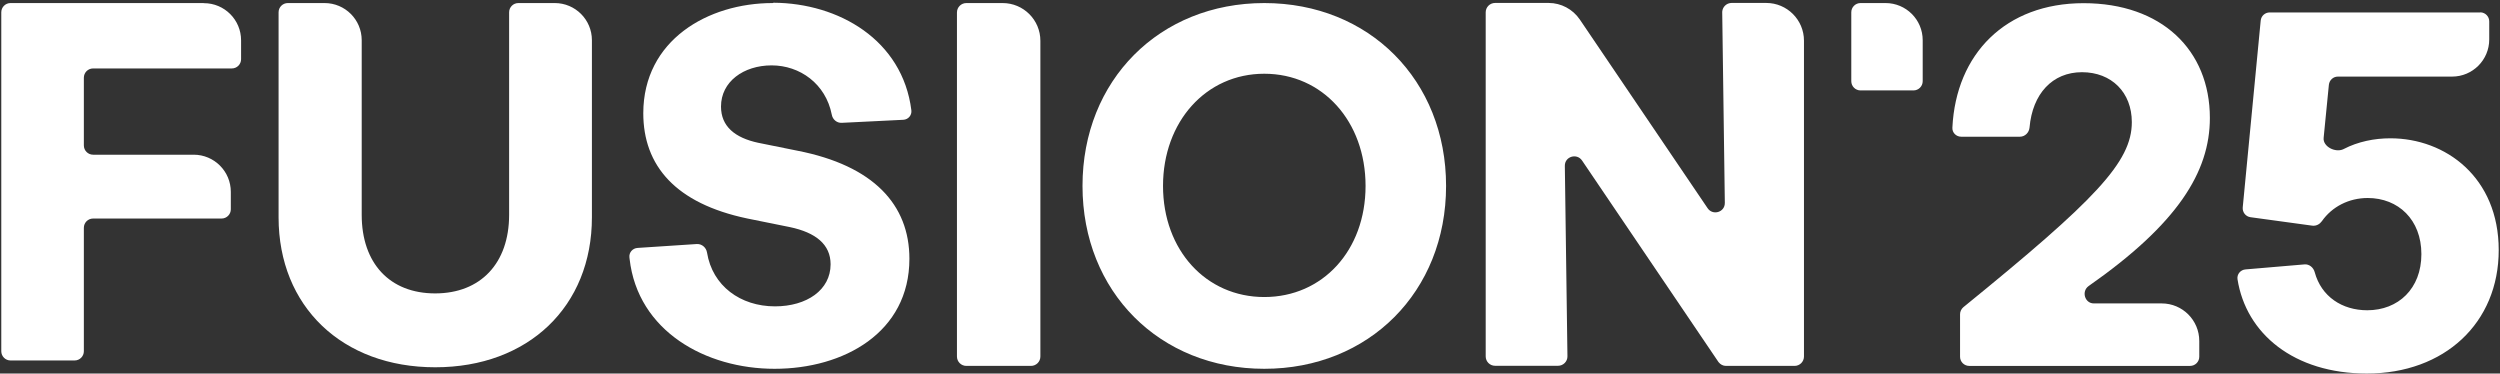 <svg width="850" height="127" viewBox="0 0 850 127" fill="none" xmlns="http://www.w3.org/2000/svg">
<rect x="0" y="0" width="850" height="127" fill="#333333" stroke="none"/>
<path d="M429.858 1.54C465.224 1.54 491.166 27.514 491.166 63.215C491.166 98.915 465.151 124.89 429.858 124.89C394.566 124.89 368.551 98.915 368.551 63.215C368.551 27.514 394.529 1.54 429.858 1.54ZM429.858 24.572C409.691 24.572 394.927 41.162 394.927 63.215C394.927 85.274 409.734 101.49 429.858 101.49C449.981 101.49 464.79 85.423 464.79 63.215C464.79 41.013 449.987 24.572 429.858 24.572Z" fill="white" stroke="white" stroke-linejoin="round"/>
<path d="M263.032 1.429C284.936 1.572 306.404 13.923 309.366 37.55V37.553C309.548 38.946 308.49 40.171 307.076 40.232H307.073L286.139 41.263C284.752 41.324 283.555 40.306 283.301 38.91L283.3 38.903C281.186 28.109 272.155 21.729 262.354 21.729C252.613 21.729 244.642 27.414 244.642 36.235C244.642 39.74 245.883 42.529 248.164 44.65C250.429 46.757 253.687 48.176 257.679 49.034L257.685 49.035L270.989 51.725L270.993 51.726C283.905 54.239 293.329 58.805 299.521 64.973C305.702 71.132 308.698 78.924 308.698 87.981C308.698 100.361 303.199 109.567 294.797 115.694C286.379 121.832 275.027 124.891 263.349 124.891C240.154 124.891 217.29 112.245 214.557 87.956L214.496 87.38C214.378 86.056 215.401 84.888 216.796 84.795L216.795 84.794L236.98 83.468L236.981 83.469C238.404 83.407 239.67 84.495 239.893 85.956L239.894 85.961C241.782 97.556 251.535 104.662 263.496 104.662C268.976 104.662 273.814 103.25 277.296 100.69C280.789 98.122 282.903 94.402 282.903 89.861C282.903 86.346 281.58 83.51 279.114 81.328C276.665 79.161 273.116 77.661 268.686 76.73L268.682 76.729L255.377 74.039L255.374 74.038L254.183 73.797C241.994 71.24 233.34 66.781 227.696 60.9C221.879 54.838 219.216 47.22 219.216 38.484C219.234 26.248 224.635 17.029 232.757 10.856C240.892 4.673 251.772 1.537 262.723 1.537C262.837 1.537 262.946 1.498 263.032 1.429Z" fill="white" stroke="white" stroke-linejoin="round"/>
<path d="M843.429 4.697C844.753 4.782 845.84 5.891 845.84 7.263V13.409C845.84 20.114 840.41 25.543 833.705 25.543H794.894C793.039 25.543 791.542 26.916 791.323 28.753L791.322 28.762L789.539 46.822C789.359 48.621 790.588 50.079 792.094 50.875C793.508 51.623 795.321 51.876 796.805 51.247L797.097 51.109C801.832 48.648 807.327 47.523 812.725 47.523C821.999 47.523 831.084 50.802 837.846 57.12C844.601 63.432 849.064 72.801 849.064 85.039C849.064 97.278 844.515 107.633 836.717 114.931C828.916 122.231 817.832 126.5 804.72 126.5C780.141 126.5 764.085 113.089 761.243 94.836C761.056 93.466 762.084 92.228 763.486 92.1L763.485 92.1L783.554 90.393L783.558 90.392C784.9 90.268 786.151 91.273 786.519 92.678L786.52 92.681C788.825 101.2 796.104 105.988 804.871 105.988C810.263 105.988 814.996 104.105 818.382 100.695C821.768 97.284 823.772 92.381 823.772 86.404C823.772 80.428 821.768 75.525 818.401 72.115C815.036 68.706 810.341 66.821 805.023 66.821C798.456 66.821 792.572 69.854 789.021 74.925C788.392 75.819 787.349 76.359 786.268 76.233L765.217 73.351H765.218C763.858 73.162 762.901 71.927 763.028 70.555L769.137 7.045V7.044C769.264 5.713 770.37 4.727 771.712 4.727H843.267C843.324 4.727 843.378 4.715 843.429 4.697Z" fill="white" stroke="white" stroke-linejoin="round"/>
<path d="M97.866 1.539H110.347C117.052 1.539 122.481 6.969 122.481 13.673V73.049C122.481 81.377 124.891 88.187 129.307 92.919C133.728 97.656 140.11 100.258 147.946 100.258C155.781 100.258 162.21 97.656 166.677 92.921C171.142 88.189 173.6 81.379 173.6 73.049V4.189C173.6 2.72 174.78 1.539 176.249 1.539H188.617C195.321 1.539 200.75 6.969 200.75 13.673V73.883C200.75 88.935 195.382 101.549 186.124 110.4C176.863 119.252 163.676 124.374 147.984 124.374C132.292 124.374 119.105 119.252 109.844 110.4C100.586 101.549 95.216 88.935 95.216 73.883V4.189C95.216 2.72 96.397 1.539 97.866 1.539Z" fill="white" stroke="white" stroke-linejoin="round"/>
<path d="M708.408 1.581C721.557 1.581 732.165 5.528 739.48 12.295C746.792 19.06 750.857 28.681 750.857 40.119C750.857 58.201 740.059 75.71 709.847 96.846L709.844 96.849C708.38 97.892 708.011 99.602 708.437 101.028C708.864 102.455 710.108 103.662 711.898 103.662H734.983C741.763 103.662 747.252 109.152 747.253 115.931V121.3C747.253 122.715 746.092 123.907 744.646 123.907H669.524C668.109 123.907 666.918 122.746 666.918 121.3V106.843C666.918 106.077 667.268 105.332 667.889 104.809C690.295 86.601 704.635 74.252 713.373 64.751C722.115 55.244 725.321 48.511 725.321 41.538C725.321 36.359 723.554 31.979 720.468 28.893C717.382 25.807 713.012 24.049 707.872 24.049C702.699 24.049 698.355 25.942 695.182 29.322C692.017 32.695 690.048 37.516 689.542 43.333C689.409 44.792 688.218 45.984 686.78 45.984H666.802C665.379 45.984 664.215 44.825 664.309 43.412V43.403C664.918 30.99 669.4 20.541 676.98 13.198C684.559 5.856 695.271 1.581 708.408 1.581Z" fill="white" stroke="white" stroke-linejoin="round"/>
<path d="M3.585 1.539H69.143C69.202 1.564 69.266 1.578 69.334 1.578C76.039 1.578 81.468 7.007 81.468 13.711V20.123C81.468 21.592 80.288 22.772 78.82 22.772H31.66C29.639 22.772 28.011 24.4 28.011 26.421V49.451C28.011 51.472 29.639 53.099 31.66 53.099H65.844C72.549 53.099 77.978 58.529 77.978 65.234V71.152C77.978 72.621 76.797 73.801 75.328 73.801H31.66C29.639 73.801 28.011 75.428 28.011 77.45V119.411C28.011 120.88 26.831 122.06 25.363 122.06H3.585C2.116 122.06 0.936 120.88 0.936 119.411V4.189C0.936 2.72 2.116 1.539 3.585 1.539Z" fill="white" stroke="white" stroke-linejoin="round"/>
<path d="M328.563 1.54H340.896C347.711 1.54 353.229 7.058 353.229 13.874V121.208C353.229 122.704 352.028 123.906 350.531 123.906H328.563C327.067 123.906 325.864 122.704 325.864 121.208V4.239C325.864 2.742 327.067 1.54 328.563 1.54Z" fill="white" stroke="white" stroke-linejoin="round"/>
<path d="M508.336 1.502H526.532C530.605 1.502 534.422 3.538 536.72 6.91V6.911L580.168 71.061V71.061C582.21 74.079 586.986 72.676 586.941 68.963V68.962L586.055 4.233V4.229L586.063 3.954C586.17 2.684 587.197 1.649 588.477 1.517L588.755 1.502H600.513C607.33 1.502 612.851 7.022 612.851 13.84V121.207C612.85 122.704 611.648 123.906 610.151 123.906H586.827C586.019 123.906 585.25 123.514 584.719 122.834L584.616 122.694L538.319 54.309C536.278 51.29 531.5 52.694 531.545 56.407V56.408L532.432 121.137V121.141C532.464 122.627 531.231 123.868 529.731 123.868H508.336C506.839 123.868 505.636 122.665 505.636 121.168V4.202C505.636 2.705 506.839 1.502 508.336 1.502Z" fill="white" stroke="white" stroke-linejoin="round"/>
<path d="M632.587 1.539H641.085C647.79 1.539 653.219 6.969 653.219 13.673V27.597C653.219 29.066 652.039 30.246 650.571 30.247H632.587C631.118 30.247 629.938 29.066 629.938 27.597V4.189C629.938 2.72 631.118 1.539 632.587 1.539Z" fill="white" stroke="white" stroke-linejoin="round"/>
</svg>
